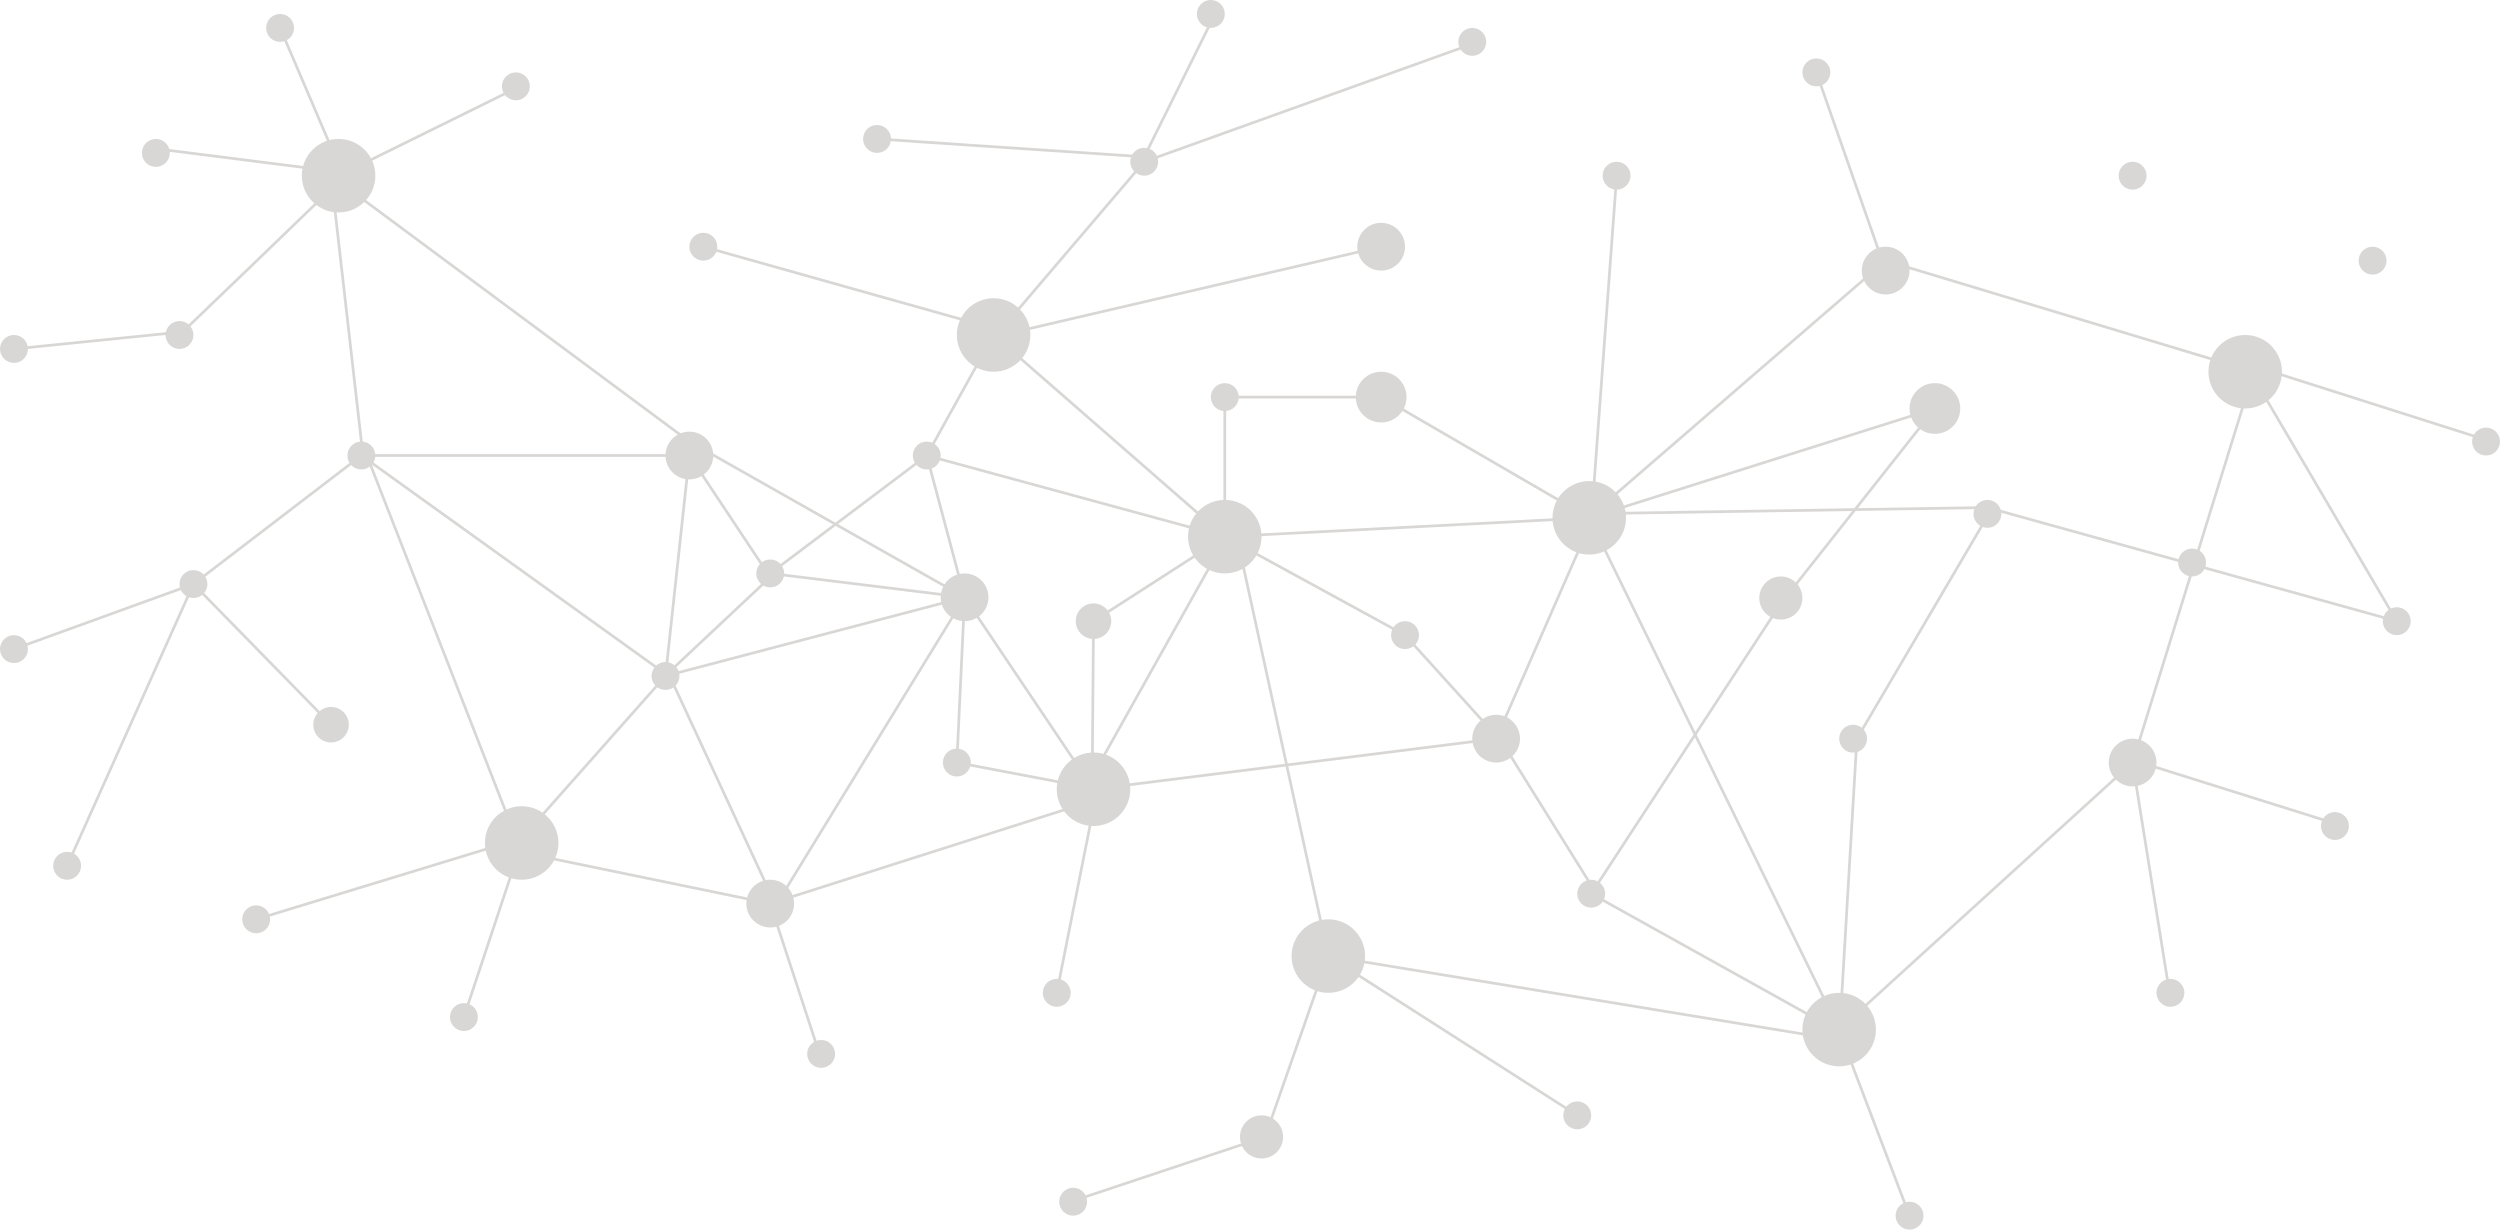 <?xml version="1.0" encoding="UTF-8" standalone="no"?><svg xmlns="http://www.w3.org/2000/svg" xmlns:xlink="http://www.w3.org/1999/xlink" fill="#000000" height="2745" preserveAspectRatio="xMidYMid meet" version="1" viewBox="209.5 377.5 5581.0 2745.0" width="5581" zoomAndPan="magnify"><g><g><g id="change1_66"><circle cx="2427.62" cy="1125.32" fill="#d8d7d5" r="82.06"/></g></g><g><g id="change1_77"><circle cx="3757.34" cy="1533.49" fill="#d8d7d5" r="82.06"/></g></g><g><g id="change1_80"><circle cx="5221.71" cy="1207.37" fill="#d8d7d5" r="82.06"/></g></g><g><g id="change1_14"><circle cx="4315.23" cy="2675.95" fill="#d8d7d5" r="82.06"/></g></g><g><g id="change1_41"><circle cx="3174.87" cy="2511.84" fill="#d8d7d5" r="82.06"/></g></g><g><g id="change1_13"><circle cx="1374.12" cy="2259.36" fill="#d8d7d5" r="82.06"/></g></g><g><g id="change1_78"><circle cx="965.35" cy="769.74" fill="#d8d7d5" r="82.06"/></g></g><g><g id="change1_47"><circle cx="2650.64" cy="2139.44" fill="#d8d7d5" r="82.06"/></g></g><g><g id="change1_56"><circle cx="1748.47" cy="1394.39" fill="#d8d7d5" r="53.3"/></g></g><g><g id="change1_36"><circle cx="1928.97" cy="2394.72" fill="#d8d7d5" r="53.3"/></g></g><g><g id="change1_20"><circle cx="2362.84" cy="1710.93" fill="#d8d7d5" r="53.3"/></g></g><g><g id="change1_74"><circle cx="3292.8" cy="928.24" fill="#d8d7d5" r="53.3"/></g></g><g><g id="change1_50"><circle cx="3549.49" cy="2026.52" fill="#d8d7d5" r="53.3"/></g></g><g><g id="change1_71"><circle cx="4419.06" cy="981.54" fill="#d8d7d5" r="53.3"/></g></g><g><g id="change1_81"><circle cx="4970.3" cy="2079.82" fill="#d8d7d5" r="53.3"/></g></g><g><g id="change1_6"><circle cx="2943.7" cy="1575.57" fill="#d8d7d5" r="82.06"/></g></g><g><g id="change1_34"><circle cx="4646.22" cy="1524.67" fill="#d8d7d5" r="31.16"/></g></g><g><g id="change1_87"><circle cx="4346.39" cy="2026.52" fill="#d8d7d5" r="31.16"/></g></g><g><g id="change1_57"><circle cx="5054.76" cy="2593.9" fill="#d8d7d5" r="31.16"/></g></g><g><g id="change1_35"><circle cx="5560.03" cy="1764.23" fill="#d8d7d5" r="31.16"/></g></g><g><g id="change1_29"><circle cx="4970.3" cy="769.74" fill="#d8d7d5" r="31.16"/></g></g><g><g id="change1_68"><circle cx="3818.35" cy="769.74" fill="#d8d7d5" r="31.16"/></g></g><g><g id="change1_88"><circle cx="2763.86" cy="738.58" fill="#d8d7d5" r="31.16"/></g></g><g><g id="change1_53"><circle cx="1779.63" cy="928.24" fill="#d8d7d5" r="31.16"/></g></g><g><g id="change1_42"><circle cx="3292.8" cy="1263.98" fill="#d8d7d5" r="56.61"/></g></g><g><g id="change1_18"><circle cx="4528.97" cy="1289.43" fill="#d8d7d5" r="56.61"/></g></g><g><g id="change1_64"><circle cx="3025.75" cy="2915.54" fill="#d8d7d5" r="48.13"/></g></g><g><g id="change1_24"><circle cx="4185.05" cy="1712.53" fill="#d8d7d5" r="48.13"/></g></g><g><g id="change1_61"><circle cx="948.51" cy="1995.36" fill="#d8d7d5" r="39.64"/></g></g><g><g id="change1_82"><circle cx="2650.64" cy="1764.23" fill="#d8d7d5" r="39.64"/></g></g><g><g id="change1_23"><circle cx="5759.33" cy="1363.23" fill="#d8d7d5" r="31.16"/></g></g><g><g id="change1_69"><circle cx="5103.13" cy="1633.25" fill="#d8d7d5" r="31.16"/></g></g><g><g id="change1_70"><circle cx="5422.03" cy="2221.49" fill="#d8d7d5" r="31.16"/></g></g><g><g id="change1_21"><circle cx="4264.34" cy="539.1" fill="#d8d7d5" r="31.16"/></g></g><g><g id="change1_19"><circle cx="5506.05" cy="959.4" fill="#d8d7d5" r="31.16"/></g></g><g><g id="change1_11"><circle cx="4472.36" cy="3091.35" fill="#d8d7d5" r="31.16"/></g></g><g><g id="change1_52"><circle cx="3730.54" cy="2867.42" fill="#d8d7d5" r="31.16"/></g></g><g><g id="change1_63"><circle cx="2605.21" cy="3060.19" fill="#d8d7d5" r="31.16"/></g></g><g><g id="change1_7"><circle cx="2568.58" cy="2593.9" fill="#d8d7d5" r="31.16"/></g></g><g><g id="change1_83"><circle cx="2042.59" cy="2730.26" fill="#d8d7d5" r="31.16"/></g></g><g><g id="change1_4"><circle cx="1245.11" cy="2647.97" fill="#d8d7d5" r="31.16"/></g></g><g><g id="change1_67"><circle cx="359.4" cy="2310.26" fill="#d8d7d5" r="31.16"/></g></g><g><g id="change1_79"><circle cx="240.67" cy="1826.55" fill="#d8d7d5" r="31.16"/></g></g><g><g id="change1_51"><circle cx="240.67" cy="1156.48" fill="#d8d7d5" r="31.16"/></g></g><g><g id="change1_33"><circle cx="834.8" cy="439.81" fill="#d8d7d5" r="31.16"/></g></g><g><g id="change1_37"><circle cx="557.41" cy="718.85" fill="#d8d7d5" r="31.16"/></g></g><g><g id="change1_17"><circle cx="610.17" cy="1125.32" fill="#d8d7d5" r="31.16"/></g></g><g><g id="change1_3"><circle cx="1361.12" cy="570.26" fill="#d8d7d5" r="31.16"/></g></g><g><g id="change1_72"><circle cx="2167.4" cy="687.69" fill="#d8d7d5" r="31.16"/></g></g><g><g id="change1_76"><circle cx="2912.54" cy="408.65" fill="#d8d7d5" r="31.16"/></g></g><g><g id="change1_54"><circle cx="3496.19" cy="470.97" fill="#d8d7d5" r="31.16"/></g></g><g><g id="change1_84"><circle cx="3761.7" cy="2372.58" fill="#d8d7d5" r="31.16"/></g></g><g><g id="change1_73"><circle cx="2345.56" cy="2079.82" fill="#d8d7d5" r="31.16"/></g></g><g><g id="change1_22"><circle cx="1928.97" cy="1657.62" fill="#d8d7d5" r="31.16"/></g></g><g><g id="change1_65"><circle cx="2278.38" cy="1394.39" fill="#d8d7d5" r="31.16"/></g></g><g><g id="change1_48"><circle cx="2943.7" cy="1263.98" fill="#d8d7d5" r="31.16"/></g></g><g><g id="change1_30"><circle cx="3346.1" cy="1795.39" fill="#d8d7d5" r="31.16"/></g></g><g><g id="change1_44"><circle cx="641.33" cy="1681.37" fill="#d8d7d5" r="31.16"/></g></g><g><g id="change1_40"><circle cx="1016.24" cy="1394.39" fill="#d8d7d5" r="31.16"/></g></g><g><g id="change1_58"><circle cx="1695.17" cy="1886.56" fill="#d8d7d5" r="31.16"/></g></g><g><g id="change1_25"><circle cx="781.41" cy="2429.79" fill="#d8d7d5" r="31.16"/></g></g><g><g id="change1_28"><path d="M4318.08,2702.67l-3.35-0.55l-1142.41-187.59l-0.45-2.03l-92.49-423.83l-430.24,54.05l-8.51-12.67 l-27.9,49.82l-1.15,0.37l-682.45,217.65l-0.78-0.16l-556.48-114.65l-358.68-919.49l-68.53-600.49l805.47,597.58l607.86,344.01 l-82.9-310.68l151.68-273.47l518,451.93l1.14-0.06l19.49-34.8l7.29,33.42l786.5-40.68l2.35,4.81l3.5-7.98l-37.11,0.57l-0.1-6.12 l39.91-0.62l1.8-4.1l0.52-0.45l648.27-560.46l1.61,0.49l824.54,248.86l-0.91,2.94l-270.59,873.25l-0.62,0.56l-652.71,593.98 L4318.08,2702.67z M3177.42,2509.16l1134.96,186.37l0.97-16.46l-0.86-1.77l-550.64-1127.6l-210.26,479.65l-1.72,0.22 l-464.38,58.33L3177.42,2509.16z M4357.88,2027.44l-37.71,639.89l647.46-589.2l269.19-868.72l-817.03-246.59l-645.2,557.81 l-0.12,0.27l888.77-13.69L4357.88,2027.44z M3765.07,1542.35l549.01,1124.28l37.78-641.02l0.37-0.63l300.22-511.49l-880.68,13.57 L3765.07,1542.35z M1376.37,2277.74l552.44,113.82l679.78-216.8l28.23-50.42l-276.12-411.12l-613.9-347.43l-0.15-0.11 L952.35,776.4l66.88,586.09L1376.37,2277.74z M2643.99,2124.05l8.13,12.11l425.96-53.51l-110.26-505.28l-18.23,0.94 L2643.99,2124.05z M2365.66,1709.64l274.51,408.72l302.29-539.81l-0.78-0.68l-513.23-447.76l-146.81,264.69L2365.66,1709.64z M2974.02,1577.06l110.16,504.83l463.2-58.19l210.95-481.22l-2.85-5.84L2974.02,1577.06z M2962.87,1554.64l-9.73,17.38 l13.37-0.69L2962.87,1554.64z" fill="#d8d7d5"/></g></g><g><g id="change1_15"><path d="M1358.06 1217.51H1364.18V2066.79H1358.06z" fill="#d8d7d5" transform="rotate(-54.31 1361.003 1642.067)"/></g></g><g><g id="change1_75"><path d="M2100.57 682.84H2106.69V1355.99H2100.57z" fill="#d8d7d5" transform="rotate(-74.282 2103.667 1019.421)"/></g></g><g><g id="change1_85"><path d="M2448.88 1112.57L2444.23 1108.6 2762.06 735.98 2762.82 735.7 3508.03 468.1 3510.1 473.85 2765.66 741.18z" fill="#d8d7d5"/></g></g><g><g id="change1_59"><path d="M2435.23 1023.72H3304.12V1029.84H2435.23z" fill="#d8d7d5" transform="rotate(-13.109 2869.224 1026.688)"/></g></g><g><g id="change1_12"><path d="M3402.65 1153.02H4177.4V1159.14H3402.65z" fill="#d8d7d5" transform="rotate(-85.796 3790.146 1156.053)"/></g></g><g><g id="change1_1"><path d="M4419.06 959.4L4979.76 769.74" fill="#d8d7d5"/></g></g><g><g id="change1_8"><path d="M5009.47 2076.46H5015.59V2609.2H5009.47z" fill="#d8d7d5" transform="rotate(-9.119 5013.89 2343.312)"/></g></g><g><g id="change1_86"><path d="M2765.69 730.85L2763.65 730.71 2167.19 690.74 2167.6 684.63 2762.02 724.47 2919.32 407.29 2924.8 410.01z" fill="#d8d7d5"/></g></g><g><g id="change1_2"><path d="M941.84 665.89H1397.62V672.01H941.84z" fill="#d8d7d5" transform="rotate(-26.25 1169.82 668.966)"/></g></g><g><g id="change1_49"><path d="M902.27 425.37H908.39V784.19H902.27z" fill="#d8d7d5" transform="rotate(-23.147 905.457 604.818)"/></g></g><g><g id="change1_10"><path d="M749.78 520.17H755.9V948.58H749.78z" fill="#d8d7d5" transform="rotate(-82.773 752.783 734.34)"/></g></g><g><g id="change1_46"><path d="M612.29,1127.52l-4.24-4.41c3.45-3.3,344.66-330.63,354.95-342.85l4.68,3.94 C957.18,796.67,626.37,1114.02,612.29,1127.52z" fill="#d8d7d5"/></g></g><g><g id="change1_39"><path d="M239.7 1134.3H618.51V1140.42H239.7z" fill="#d8d7d5" transform="rotate(-5.789 429.137 1136.722)"/></g></g><g><g id="change1_38"><path d="M782.3,2432.71l-1.79-5.85l591.89-180.69l319.83-360.87l52.83-487.85h-727.79l-374.46,286.63l-0.44,0.16 l-400.66,145.18l-2.08-5.75l400.22-145.02l375.36-287.32h736.68l-52.64,486.06l2.84-3.21l3.05,6.59l664.28-174.74l-428.2,699.06 l-239.48-517.1l-4.85,1.28l-321.05,362.24l-0.82,0.25L782.3,2432.71z M1707.75,1886.41l234.22,505.74l414.28-676.34 L1707.75,1886.41z" fill="#d8d7d5"/></g></g><g><g id="change1_5"><path d="M362.19 2311.51L356.61 2309.01 640.38 1676.02 950.7 1993.23 946.33 1997.5 642.29 1686.72z" fill="#d8d7d5"/></g></g><g><g id="change1_16"><path d="M1104.88 2450.61H1514.34V2456.73H1104.88z" fill="#d8d7d5" transform="rotate(-71.621 1309.508 2453.597)"/></g></g><g><g id="change1_32"><path d="M1982.72 2385.64H1988.84V2750.25H1982.72z" fill="#d8d7d5" transform="rotate(-18.158 1985.71 2568.061)"/></g></g><g><g id="change1_26"><path d="M2600.71 3063.08L2598.78 3057.28 3031.17 2913.12 3173.26 2507.18 3176.52 2509.26 3732.19 2864.84 3728.89 2869.99 3176.48 2516.5 3035.96 2917.97 3034.53 2918.44z" fill="#d8d7d5"/></g></g><g><g id="change1_45"><path d="M4388.64 2652.54H4394.76V3106.17H4388.64z" fill="#d8d7d5" transform="rotate(-20.831 4391.896 2879.476)"/></g></g><g><g id="change1_55"><path d="M5186.61 1899.41H5192.73V2386.49H5186.61z" fill="#d8d7d5" transform="rotate(-72.572 5189.697 2142.921)"/></g></g><g><g id="change1_27"><path d="M5566.5 1769.2L4645.41 1513.47 4647.04 1507.58 5553.56 1759.26 5215.03 1183.1 5771.78 1360.32 5769.93 1366.15 5228.4 1193.77z" fill="#d8d7d5"/></g></g><g><g id="change1_31"><path d="M5221.71 1207.37L5506.05 959.4" fill="#d8d7d5"/></g></g><g><g id="change1_9"><path d="M4338.64 525.97H4344.76V994.68H4338.64z" fill="#d8d7d5" transform="rotate(-19.276 4341.63 760.354)"/></g></g><g><g id="change1_62"><path d="M4314.8 2683.84L3757.34 2373.66 3759.14 2370.91 4182.49 1722.91 4520.39 1295.35 3756.97 1536.81 3755.8 1536.13 3291.98 1267.04 2946.76 1267.04 2946.76 1579.57 2279.02 1397.74 1936.86 1655.51 2366.03 1708.24 2348.74 2077.32 2662.66 2137.01 2571.59 2594.5 2565.59 2593.3 2655.45 2141.86 2342.38 2082.33 2359.65 1713.62 1921.09 1659.74 2277.73 1391.05 2940.64 1571.57 2940.64 1260.92 3293.62 1260.92 3294.33 1261.33 3757.7 1530.16 4537.54 1283.5 4187.45 1726.48 3766.06 2371.51 4317.78 2678.49z" fill="#d8d7d5"/></g></g><g><g id="change1_60"><path d="M3770.87 2374.2L3560.62 2036.85 3344.18 1797.82 2943.83 1579.12 2653.69 1765.91 2650.87 2111.01 2644.75 2110.96 2647.59 1762.55 2648.98 1761.65 2943.57 1572.01 2945.17 1572.88 3348.02 1792.95 3348.37 1793.33 3565.52 2033.16 3776.07 2370.96z" fill="#d8d7d5"/></g></g><g><g id="change1_43"><path d="M1703.37 1881.94L1699.18 1877.48 1924.99 1665.58 1745.93 1396.09 1751.02 1392.7 1932.95 1666.5 1931.07 1668.27z" fill="#d8d7d5"/></g></g></g></svg>